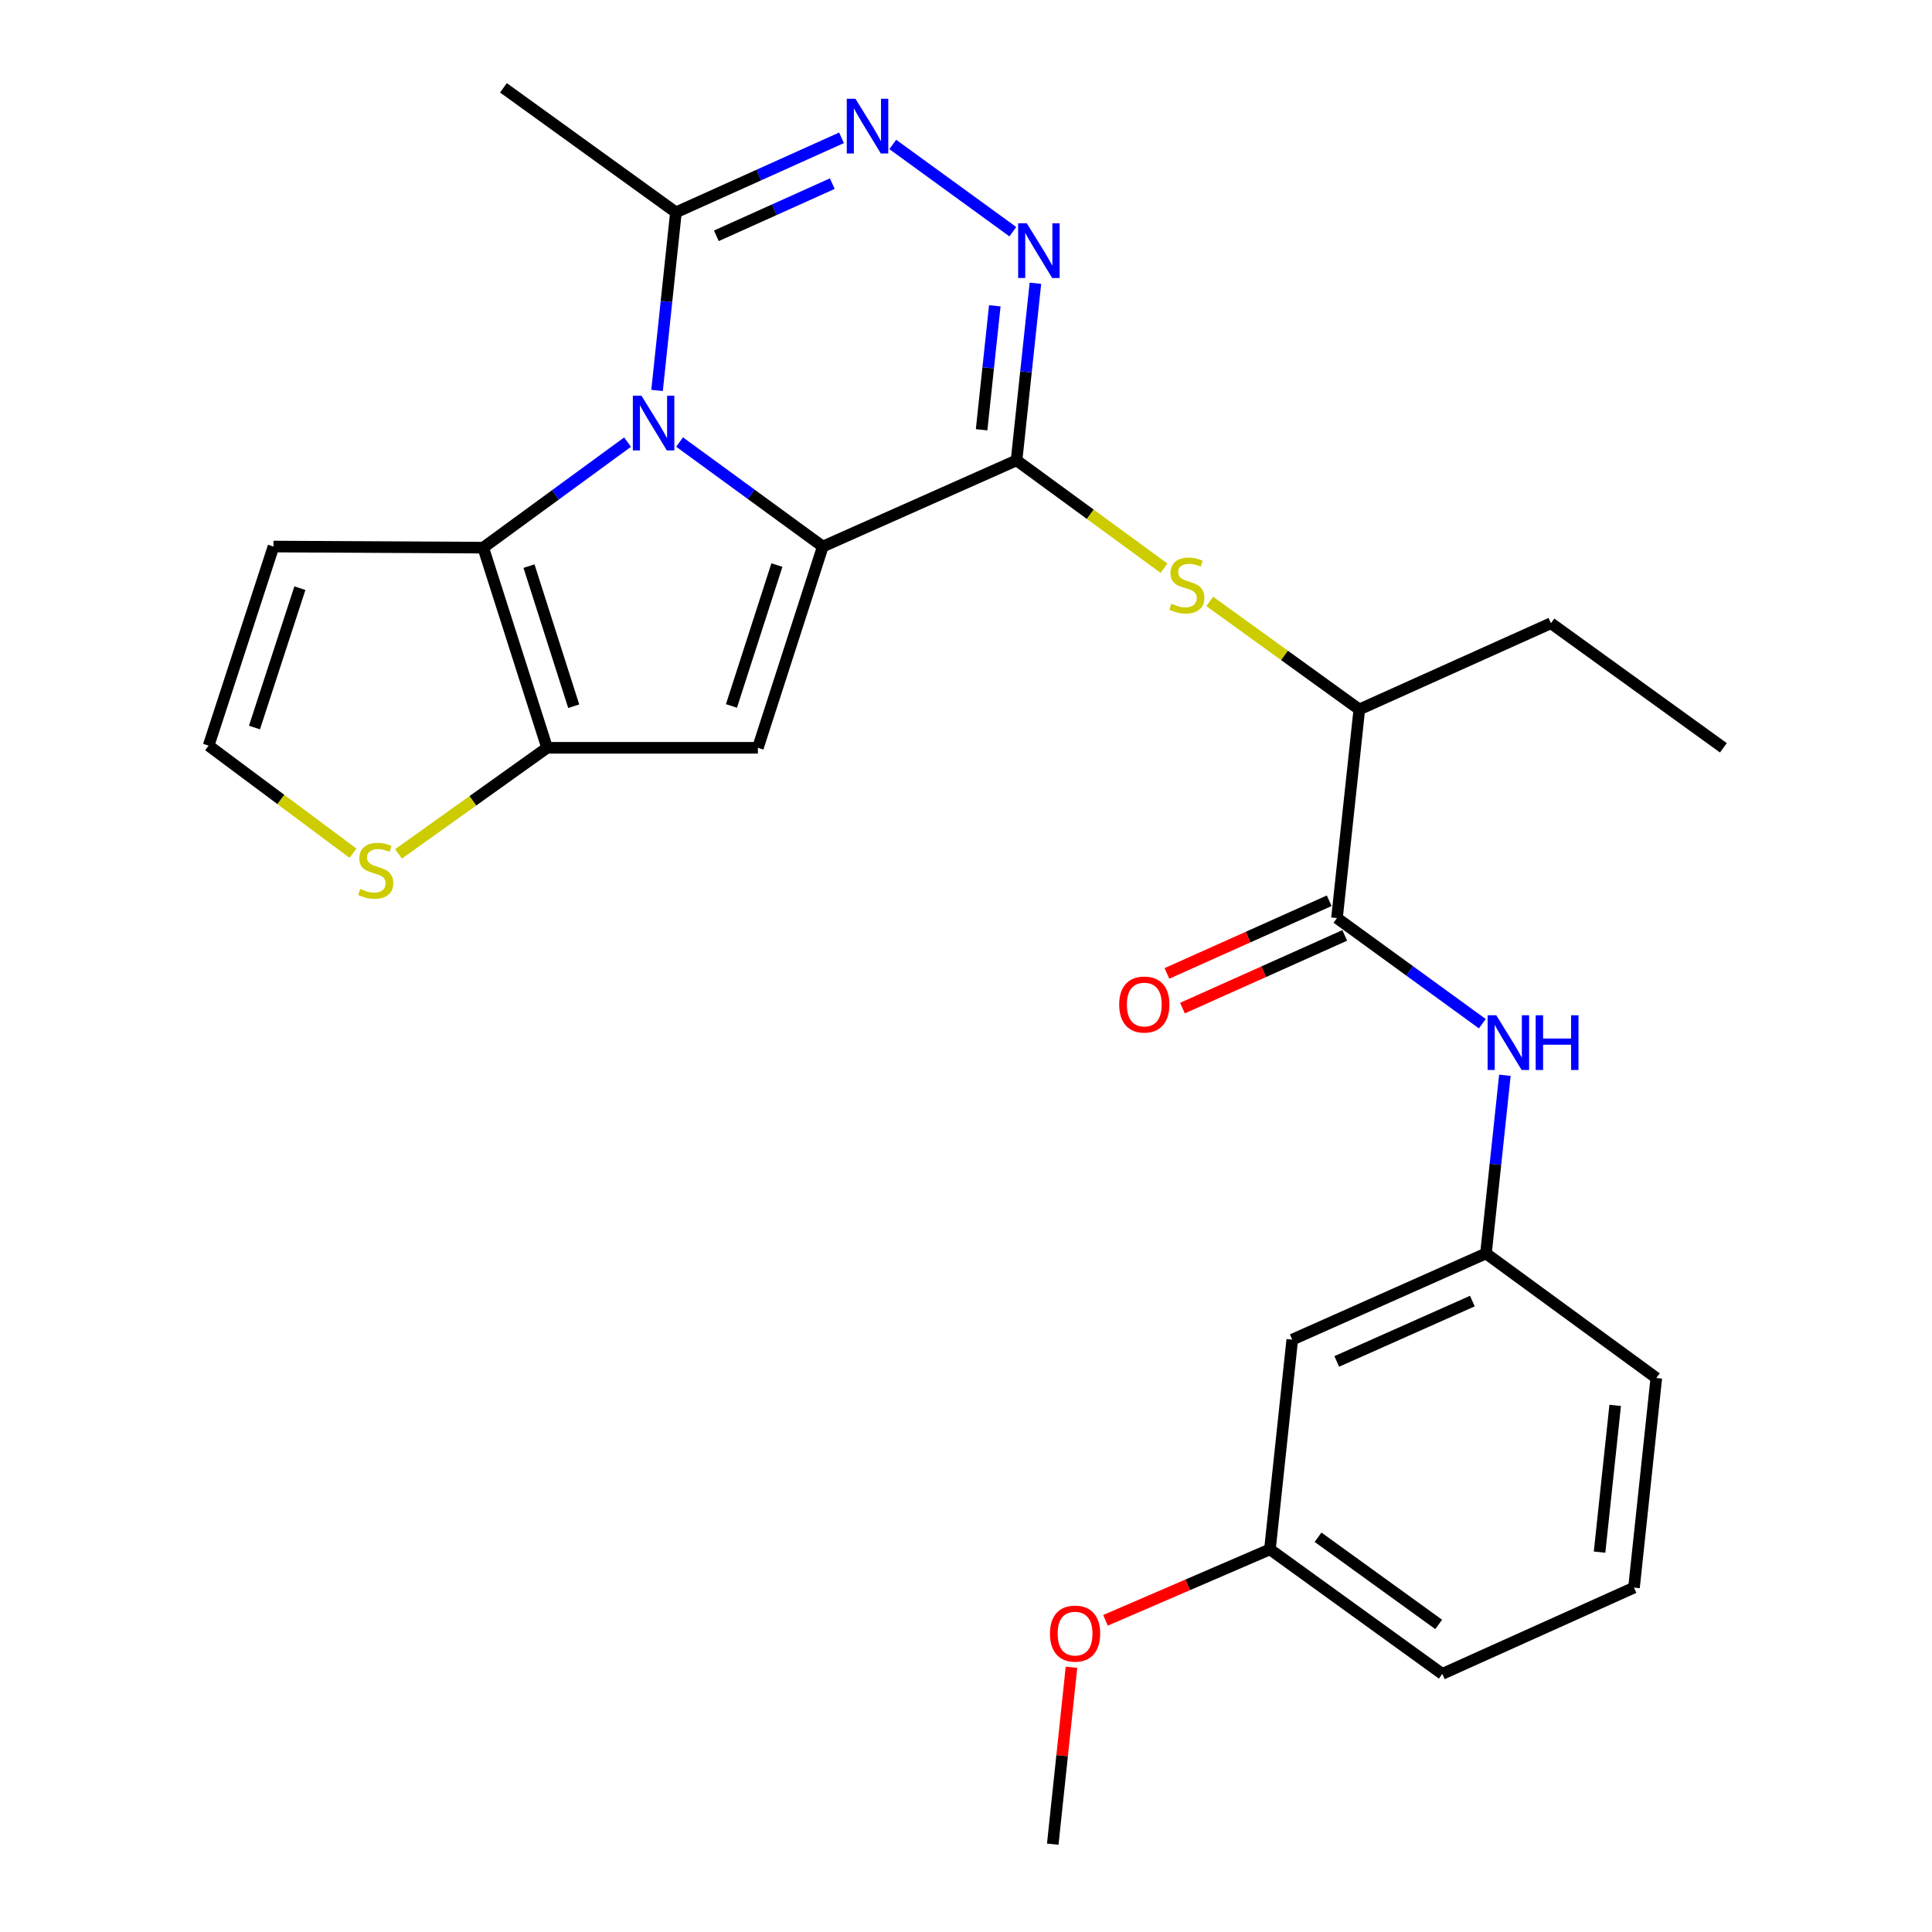 <?xml version='1.0' encoding='iso-8859-1'?>
<svg version='1.1' baseProfile='full'
              xmlns='http://www.w3.org/2000/svg'
                      xmlns:rdkit='http://www.rdkit.org/xml'
                      xmlns:xlink='http://www.w3.org/1999/xlink'
                  xml:space='preserve'
width='1000px' height='1000px' viewBox='0 0 1000 1000'>
<!-- END OF HEADER -->
<rect style='opacity:1.0;fill:#FFFFFF;stroke:none' width='1000' height='1000' x='0' y='0'> </rect>
<path class='bond-0' d='M 425.879,282.894 L 388.814,255.848' style='fill:none;fill-rule:evenodd;stroke:#000000;stroke-width:6px;stroke-linecap:butt;stroke-linejoin:miter;stroke-opacity:1' />
<path class='bond-0' d='M 388.814,255.848 L 351.749,228.803' style='fill:none;fill-rule:evenodd;stroke:#0000FF;stroke-width:6px;stroke-linecap:butt;stroke-linejoin:miter;stroke-opacity:1' />
<path class='bond-1' d='M 425.879,282.894 L 526.167,238.284' style='fill:none;fill-rule:evenodd;stroke:#000000;stroke-width:6px;stroke-linecap:butt;stroke-linejoin:miter;stroke-opacity:1' />
<path class='bond-2' d='M 425.879,282.894 L 392.283,387.06' style='fill:none;fill-rule:evenodd;stroke:#000000;stroke-width:6px;stroke-linecap:butt;stroke-linejoin:miter;stroke-opacity:1' />
<path class='bond-2' d='M 402.123,292.482 L 378.605,365.398' style='fill:none;fill-rule:evenodd;stroke:#000000;stroke-width:6px;stroke-linecap:butt;stroke-linejoin:miter;stroke-opacity:1' />
<path class='bond-3' d='M 324.827,228.838 L 287.472,256.15' style='fill:none;fill-rule:evenodd;stroke:#0000FF;stroke-width:6px;stroke-linecap:butt;stroke-linejoin:miter;stroke-opacity:1' />
<path class='bond-3' d='M 287.472,256.15 L 250.116,283.462' style='fill:none;fill-rule:evenodd;stroke:#000000;stroke-width:6px;stroke-linecap:butt;stroke-linejoin:miter;stroke-opacity:1' />
<path class='bond-7' d='M 340.09,202.087 L 344.974,156.002' style='fill:none;fill-rule:evenodd;stroke:#0000FF;stroke-width:6px;stroke-linecap:butt;stroke-linejoin:miter;stroke-opacity:1' />
<path class='bond-7' d='M 344.974,156.002 L 349.858,109.917' style='fill:none;fill-rule:evenodd;stroke:#000000;stroke-width:6px;stroke-linecap:butt;stroke-linejoin:miter;stroke-opacity:1' />
<path class='bond-5' d='M 526.167,238.284 L 531.048,192.449' style='fill:none;fill-rule:evenodd;stroke:#000000;stroke-width:6px;stroke-linecap:butt;stroke-linejoin:miter;stroke-opacity:1' />
<path class='bond-5' d='M 531.048,192.449 L 535.928,146.614' style='fill:none;fill-rule:evenodd;stroke:#0000FF;stroke-width:6px;stroke-linecap:butt;stroke-linejoin:miter;stroke-opacity:1' />
<path class='bond-5' d='M 508.076,222.451 L 511.492,190.367' style='fill:none;fill-rule:evenodd;stroke:#000000;stroke-width:6px;stroke-linecap:butt;stroke-linejoin:miter;stroke-opacity:1' />
<path class='bond-5' d='M 511.492,190.367 L 514.908,158.282' style='fill:none;fill-rule:evenodd;stroke:#0000FF;stroke-width:6px;stroke-linecap:butt;stroke-linejoin:miter;stroke-opacity:1' />
<path class='bond-8' d='M 526.167,238.284 L 564.337,266.197' style='fill:none;fill-rule:evenodd;stroke:#000000;stroke-width:6px;stroke-linecap:butt;stroke-linejoin:miter;stroke-opacity:1' />
<path class='bond-8' d='M 564.337,266.197 L 602.506,294.109' style='fill:none;fill-rule:evenodd;stroke:#CCCC00;stroke-width:6px;stroke-linecap:butt;stroke-linejoin:miter;stroke-opacity:1' />
<path class='bond-4' d='M 392.283,387.06 L 283.178,387.06' style='fill:none;fill-rule:evenodd;stroke:#000000;stroke-width:6px;stroke-linecap:butt;stroke-linejoin:miter;stroke-opacity:1' />
<path class='bond-11' d='M 250.116,283.462 L 141.558,282.894' style='fill:none;fill-rule:evenodd;stroke:#000000;stroke-width:6px;stroke-linecap:butt;stroke-linejoin:miter;stroke-opacity:1' />
<path class='bond-27' d='M 250.116,283.462 L 283.178,387.06' style='fill:none;fill-rule:evenodd;stroke:#000000;stroke-width:6px;stroke-linecap:butt;stroke-linejoin:miter;stroke-opacity:1' />
<path class='bond-27' d='M 273.811,293.023 L 296.954,365.541' style='fill:none;fill-rule:evenodd;stroke:#000000;stroke-width:6px;stroke-linecap:butt;stroke-linejoin:miter;stroke-opacity:1' />
<path class='bond-10' d='M 283.178,387.06 L 244.727,414.514' style='fill:none;fill-rule:evenodd;stroke:#000000;stroke-width:6px;stroke-linecap:butt;stroke-linejoin:miter;stroke-opacity:1' />
<path class='bond-10' d='M 244.727,414.514 L 206.276,441.968' style='fill:none;fill-rule:evenodd;stroke:#CCCC00;stroke-width:6px;stroke-linecap:butt;stroke-linejoin:miter;stroke-opacity:1' />
<path class='bond-6' d='M 524.246,119.929 L 462.096,74.767' style='fill:none;fill-rule:evenodd;stroke:#0000FF;stroke-width:6px;stroke-linecap:butt;stroke-linejoin:miter;stroke-opacity:1' />
<path class='bond-28' d='M 435.572,71.332 L 392.715,90.625' style='fill:none;fill-rule:evenodd;stroke:#0000FF;stroke-width:6px;stroke-linecap:butt;stroke-linejoin:miter;stroke-opacity:1' />
<path class='bond-28' d='M 392.715,90.625 L 349.858,109.917' style='fill:none;fill-rule:evenodd;stroke:#000000;stroke-width:6px;stroke-linecap:butt;stroke-linejoin:miter;stroke-opacity:1' />
<path class='bond-28' d='M 430.788,95.053 L 400.788,108.558' style='fill:none;fill-rule:evenodd;stroke:#0000FF;stroke-width:6px;stroke-linecap:butt;stroke-linejoin:miter;stroke-opacity:1' />
<path class='bond-28' d='M 400.788,108.558 L 370.788,122.062' style='fill:none;fill-rule:evenodd;stroke:#000000;stroke-width:6px;stroke-linecap:butt;stroke-linejoin:miter;stroke-opacity:1' />
<path class='bond-19' d='M 349.858,109.917 L 260.583,45.455' style='fill:none;fill-rule:evenodd;stroke:#000000;stroke-width:6px;stroke-linecap:butt;stroke-linejoin:miter;stroke-opacity:1' />
<path class='bond-13' d='M 626.149,311.289 L 664.865,339.243' style='fill:none;fill-rule:evenodd;stroke:#CCCC00;stroke-width:6px;stroke-linecap:butt;stroke-linejoin:miter;stroke-opacity:1' />
<path class='bond-13' d='M 664.865,339.243 L 703.58,367.197' style='fill:none;fill-rule:evenodd;stroke:#000000;stroke-width:6px;stroke-linecap:butt;stroke-linejoin:miter;stroke-opacity:1' />
<path class='bond-9' d='M 692.021,475.198 L 703.58,367.197' style='fill:none;fill-rule:evenodd;stroke:#000000;stroke-width:6px;stroke-linecap:butt;stroke-linejoin:miter;stroke-opacity:1' />
<path class='bond-12' d='M 692.021,475.198 L 729.633,502.531' style='fill:none;fill-rule:evenodd;stroke:#000000;stroke-width:6px;stroke-linecap:butt;stroke-linejoin:miter;stroke-opacity:1' />
<path class='bond-12' d='M 729.633,502.531 L 767.246,529.864' style='fill:none;fill-rule:evenodd;stroke:#0000FF;stroke-width:6px;stroke-linecap:butt;stroke-linejoin:miter;stroke-opacity:1' />
<path class='bond-16' d='M 688.002,466.224 L 646.002,485.034' style='fill:none;fill-rule:evenodd;stroke:#000000;stroke-width:6px;stroke-linecap:butt;stroke-linejoin:miter;stroke-opacity:1' />
<path class='bond-16' d='M 646.002,485.034 L 604.003,503.843' style='fill:none;fill-rule:evenodd;stroke:#FF0000;stroke-width:6px;stroke-linecap:butt;stroke-linejoin:miter;stroke-opacity:1' />
<path class='bond-16' d='M 696.04,484.173 L 654.041,502.982' style='fill:none;fill-rule:evenodd;stroke:#000000;stroke-width:6px;stroke-linecap:butt;stroke-linejoin:miter;stroke-opacity:1' />
<path class='bond-16' d='M 654.041,502.982 L 612.041,521.792' style='fill:none;fill-rule:evenodd;stroke:#FF0000;stroke-width:6px;stroke-linecap:butt;stroke-linejoin:miter;stroke-opacity:1' />
<path class='bond-14' d='M 182.695,441.619 L 145.339,413.777' style='fill:none;fill-rule:evenodd;stroke:#CCCC00;stroke-width:6px;stroke-linecap:butt;stroke-linejoin:miter;stroke-opacity:1' />
<path class='bond-14' d='M 145.339,413.777 L 107.983,385.935' style='fill:none;fill-rule:evenodd;stroke:#000000;stroke-width:6px;stroke-linecap:butt;stroke-linejoin:miter;stroke-opacity:1' />
<path class='bond-29' d='M 141.558,282.894 L 107.983,385.935' style='fill:none;fill-rule:evenodd;stroke:#000000;stroke-width:6px;stroke-linecap:butt;stroke-linejoin:miter;stroke-opacity:1' />
<path class='bond-29' d='M 155.22,304.443 L 131.718,376.571' style='fill:none;fill-rule:evenodd;stroke:#000000;stroke-width:6px;stroke-linecap:butt;stroke-linejoin:miter;stroke-opacity:1' />
<path class='bond-15' d='M 778.931,556.564 L 774.033,602.67' style='fill:none;fill-rule:evenodd;stroke:#0000FF;stroke-width:6px;stroke-linecap:butt;stroke-linejoin:miter;stroke-opacity:1' />
<path class='bond-15' d='M 774.033,602.67 L 769.135,648.776' style='fill:none;fill-rule:evenodd;stroke:#000000;stroke-width:6px;stroke-linecap:butt;stroke-linejoin:miter;stroke-opacity:1' />
<path class='bond-23' d='M 703.58,367.197 L 802.754,322.587' style='fill:none;fill-rule:evenodd;stroke:#000000;stroke-width:6px;stroke-linecap:butt;stroke-linejoin:miter;stroke-opacity:1' />
<path class='bond-17' d='M 769.135,648.776 L 668.869,693.397' style='fill:none;fill-rule:evenodd;stroke:#000000;stroke-width:6px;stroke-linecap:butt;stroke-linejoin:miter;stroke-opacity:1' />
<path class='bond-17' d='M 762.091,673.437 L 691.905,704.672' style='fill:none;fill-rule:evenodd;stroke:#000000;stroke-width:6px;stroke-linecap:butt;stroke-linejoin:miter;stroke-opacity:1' />
<path class='bond-22' d='M 769.135,648.776 L 857.306,713.239' style='fill:none;fill-rule:evenodd;stroke:#000000;stroke-width:6px;stroke-linecap:butt;stroke-linejoin:miter;stroke-opacity:1' />
<path class='bond-18' d='M 668.869,693.397 L 657.32,801.945' style='fill:none;fill-rule:evenodd;stroke:#000000;stroke-width:6px;stroke-linecap:butt;stroke-linejoin:miter;stroke-opacity:1' />
<path class='bond-20' d='M 657.32,801.945 L 614.76,820.312' style='fill:none;fill-rule:evenodd;stroke:#000000;stroke-width:6px;stroke-linecap:butt;stroke-linejoin:miter;stroke-opacity:1' />
<path class='bond-20' d='M 614.76,820.312 L 572.2,838.678' style='fill:none;fill-rule:evenodd;stroke:#FF0000;stroke-width:6px;stroke-linecap:butt;stroke-linejoin:miter;stroke-opacity:1' />
<path class='bond-30' d='M 657.32,801.945 L 746.529,866.407' style='fill:none;fill-rule:evenodd;stroke:#000000;stroke-width:6px;stroke-linecap:butt;stroke-linejoin:miter;stroke-opacity:1' />
<path class='bond-30' d='M 682.22,795.674 L 744.666,840.798' style='fill:none;fill-rule:evenodd;stroke:#000000;stroke-width:6px;stroke-linecap:butt;stroke-linejoin:miter;stroke-opacity:1' />
<path class='bond-25' d='M 554.6,862.975 L 549.753,908.76' style='fill:none;fill-rule:evenodd;stroke:#FF0000;stroke-width:6px;stroke-linecap:butt;stroke-linejoin:miter;stroke-opacity:1' />
<path class='bond-25' d='M 549.753,908.76 L 544.905,954.545' style='fill:none;fill-rule:evenodd;stroke:#000000;stroke-width:6px;stroke-linecap:butt;stroke-linejoin:miter;stroke-opacity:1' />
<path class='bond-21' d='M 845.757,821.743 L 857.306,713.239' style='fill:none;fill-rule:evenodd;stroke:#000000;stroke-width:6px;stroke-linecap:butt;stroke-linejoin:miter;stroke-opacity:1' />
<path class='bond-21' d='M 827.934,803.386 L 836.018,727.433' style='fill:none;fill-rule:evenodd;stroke:#000000;stroke-width:6px;stroke-linecap:butt;stroke-linejoin:miter;stroke-opacity:1' />
<path class='bond-24' d='M 845.757,821.743 L 746.529,866.407' style='fill:none;fill-rule:evenodd;stroke:#000000;stroke-width:6px;stroke-linecap:butt;stroke-linejoin:miter;stroke-opacity:1' />
<path class='bond-26' d='M 802.754,322.587 L 892.017,387.06' style='fill:none;fill-rule:evenodd;stroke:#000000;stroke-width:6px;stroke-linecap:butt;stroke-linejoin:miter;stroke-opacity:1' />
<path  class='atom-1' d='M 332.038 204.829
L 341.318 219.829
Q 342.238 221.309, 343.718 223.989
Q 345.198 226.669, 345.278 226.829
L 345.278 204.829
L 349.038 204.829
L 349.038 233.149
L 345.158 233.149
L 335.198 216.749
Q 334.038 214.829, 332.798 212.629
Q 331.598 210.429, 331.238 209.749
L 331.238 233.149
L 327.558 233.149
L 327.558 204.829
L 332.038 204.829
' fill='#0000FF'/>
<path  class='atom-6' d='M 531.467 115.565
L 540.747 130.565
Q 541.667 132.045, 543.147 134.725
Q 544.627 137.405, 544.707 137.565
L 544.707 115.565
L 548.467 115.565
L 548.467 143.885
L 544.587 143.885
L 534.627 127.485
Q 533.467 125.565, 532.227 123.365
Q 531.027 121.165, 530.667 120.485
L 530.667 143.885
L 526.987 143.885
L 526.987 115.565
L 531.467 115.565
' fill='#0000FF'/>
<path  class='atom-7' d='M 442.771 51.114
L 452.051 66.114
Q 452.971 67.594, 454.451 70.274
Q 455.931 72.954, 456.011 73.114
L 456.011 51.114
L 459.771 51.114
L 459.771 79.434
L 455.891 79.434
L 445.931 63.034
Q 444.771 61.114, 443.531 58.914
Q 442.331 56.714, 441.971 56.034
L 441.971 79.434
L 438.291 79.434
L 438.291 51.114
L 442.771 51.114
' fill='#0000FF'/>
<path  class='atom-9' d='M 606.316 312.466
Q 606.636 312.586, 607.956 313.146
Q 609.276 313.706, 610.716 314.066
Q 612.196 314.386, 613.636 314.386
Q 616.316 314.386, 617.876 313.106
Q 619.436 311.786, 619.436 309.506
Q 619.436 307.946, 618.636 306.986
Q 617.876 306.026, 616.676 305.506
Q 615.476 304.986, 613.476 304.386
Q 610.956 303.626, 609.436 302.906
Q 607.956 302.186, 606.876 300.666
Q 605.836 299.146, 605.836 296.586
Q 605.836 293.026, 608.236 290.826
Q 610.676 288.626, 615.476 288.626
Q 618.756 288.626, 622.476 290.186
L 621.556 293.266
Q 618.156 291.866, 615.596 291.866
Q 612.836 291.866, 611.316 293.026
Q 609.796 294.146, 609.836 296.106
Q 609.836 297.626, 610.596 298.546
Q 611.396 299.466, 612.516 299.986
Q 613.676 300.506, 615.596 301.106
Q 618.156 301.906, 619.676 302.706
Q 621.196 303.506, 622.276 305.146
Q 623.396 306.746, 623.396 309.506
Q 623.396 313.426, 620.756 315.546
Q 618.156 317.626, 613.796 317.626
Q 611.276 317.626, 609.356 317.066
Q 607.476 316.546, 605.236 315.626
L 606.316 312.466
' fill='#CCCC00'/>
<path  class='atom-11' d='M 186.471 460.117
Q 186.791 460.237, 188.111 460.797
Q 189.431 461.357, 190.871 461.717
Q 192.351 462.037, 193.791 462.037
Q 196.471 462.037, 198.031 460.757
Q 199.591 459.437, 199.591 457.157
Q 199.591 455.597, 198.791 454.637
Q 198.031 453.677, 196.831 453.157
Q 195.631 452.637, 193.631 452.037
Q 191.111 451.277, 189.591 450.557
Q 188.111 449.837, 187.031 448.317
Q 185.991 446.797, 185.991 444.237
Q 185.991 440.677, 188.391 438.477
Q 190.831 436.277, 195.631 436.277
Q 198.911 436.277, 202.631 437.837
L 201.711 440.917
Q 198.311 439.517, 195.751 439.517
Q 192.991 439.517, 191.471 440.677
Q 189.951 441.797, 189.991 443.757
Q 189.991 445.277, 190.751 446.197
Q 191.551 447.117, 192.671 447.637
Q 193.831 448.157, 195.751 448.757
Q 198.311 449.557, 199.831 450.357
Q 201.351 451.157, 202.431 452.797
Q 203.551 454.397, 203.551 457.157
Q 203.551 461.077, 200.911 463.197
Q 198.311 465.277, 193.951 465.277
Q 191.431 465.277, 189.511 464.717
Q 187.631 464.197, 185.391 463.277
L 186.471 460.117
' fill='#CCCC00'/>
<path  class='atom-13' d='M 774.467 525.501
L 783.747 540.501
Q 784.667 541.981, 786.147 544.661
Q 787.627 547.341, 787.707 547.501
L 787.707 525.501
L 791.467 525.501
L 791.467 553.821
L 787.587 553.821
L 777.627 537.421
Q 776.467 535.501, 775.227 533.301
Q 774.027 531.101, 773.667 530.421
L 773.667 553.821
L 769.987 553.821
L 769.987 525.501
L 774.467 525.501
' fill='#0000FF'/>
<path  class='atom-13' d='M 794.867 525.501
L 798.707 525.501
L 798.707 537.541
L 813.187 537.541
L 813.187 525.501
L 817.027 525.501
L 817.027 553.821
L 813.187 553.821
L 813.187 540.741
L 798.707 540.741
L 798.707 553.821
L 794.867 553.821
L 794.867 525.501
' fill='#0000FF'/>
<path  class='atom-17' d='M 579.29 519.943
Q 579.29 513.143, 582.65 509.343
Q 586.01 505.543, 592.29 505.543
Q 598.57 505.543, 601.93 509.343
Q 605.29 513.143, 605.29 519.943
Q 605.29 526.823, 601.89 530.743
Q 598.49 534.623, 592.29 534.623
Q 586.05 534.623, 582.65 530.743
Q 579.29 526.863, 579.29 519.943
M 592.29 531.423
Q 596.61 531.423, 598.93 528.543
Q 601.29 525.623, 601.29 519.943
Q 601.29 514.383, 598.93 511.583
Q 596.61 508.743, 592.29 508.743
Q 587.97 508.743, 585.61 511.543
Q 583.29 514.343, 583.29 519.943
Q 583.29 525.663, 585.61 528.543
Q 587.97 531.423, 592.29 531.423
' fill='#FF0000'/>
<path  class='atom-21' d='M 543.454 845.553
Q 543.454 838.753, 546.814 834.953
Q 550.174 831.153, 556.454 831.153
Q 562.734 831.153, 566.094 834.953
Q 569.454 838.753, 569.454 845.553
Q 569.454 852.433, 566.054 856.353
Q 562.654 860.233, 556.454 860.233
Q 550.214 860.233, 546.814 856.353
Q 543.454 852.473, 543.454 845.553
M 556.454 857.033
Q 560.774 857.033, 563.094 854.153
Q 565.454 851.233, 565.454 845.553
Q 565.454 839.993, 563.094 837.193
Q 560.774 834.353, 556.454 834.353
Q 552.134 834.353, 549.774 837.153
Q 547.454 839.953, 547.454 845.553
Q 547.454 851.273, 549.774 854.153
Q 552.134 857.033, 556.454 857.033
' fill='#FF0000'/>
</svg>
